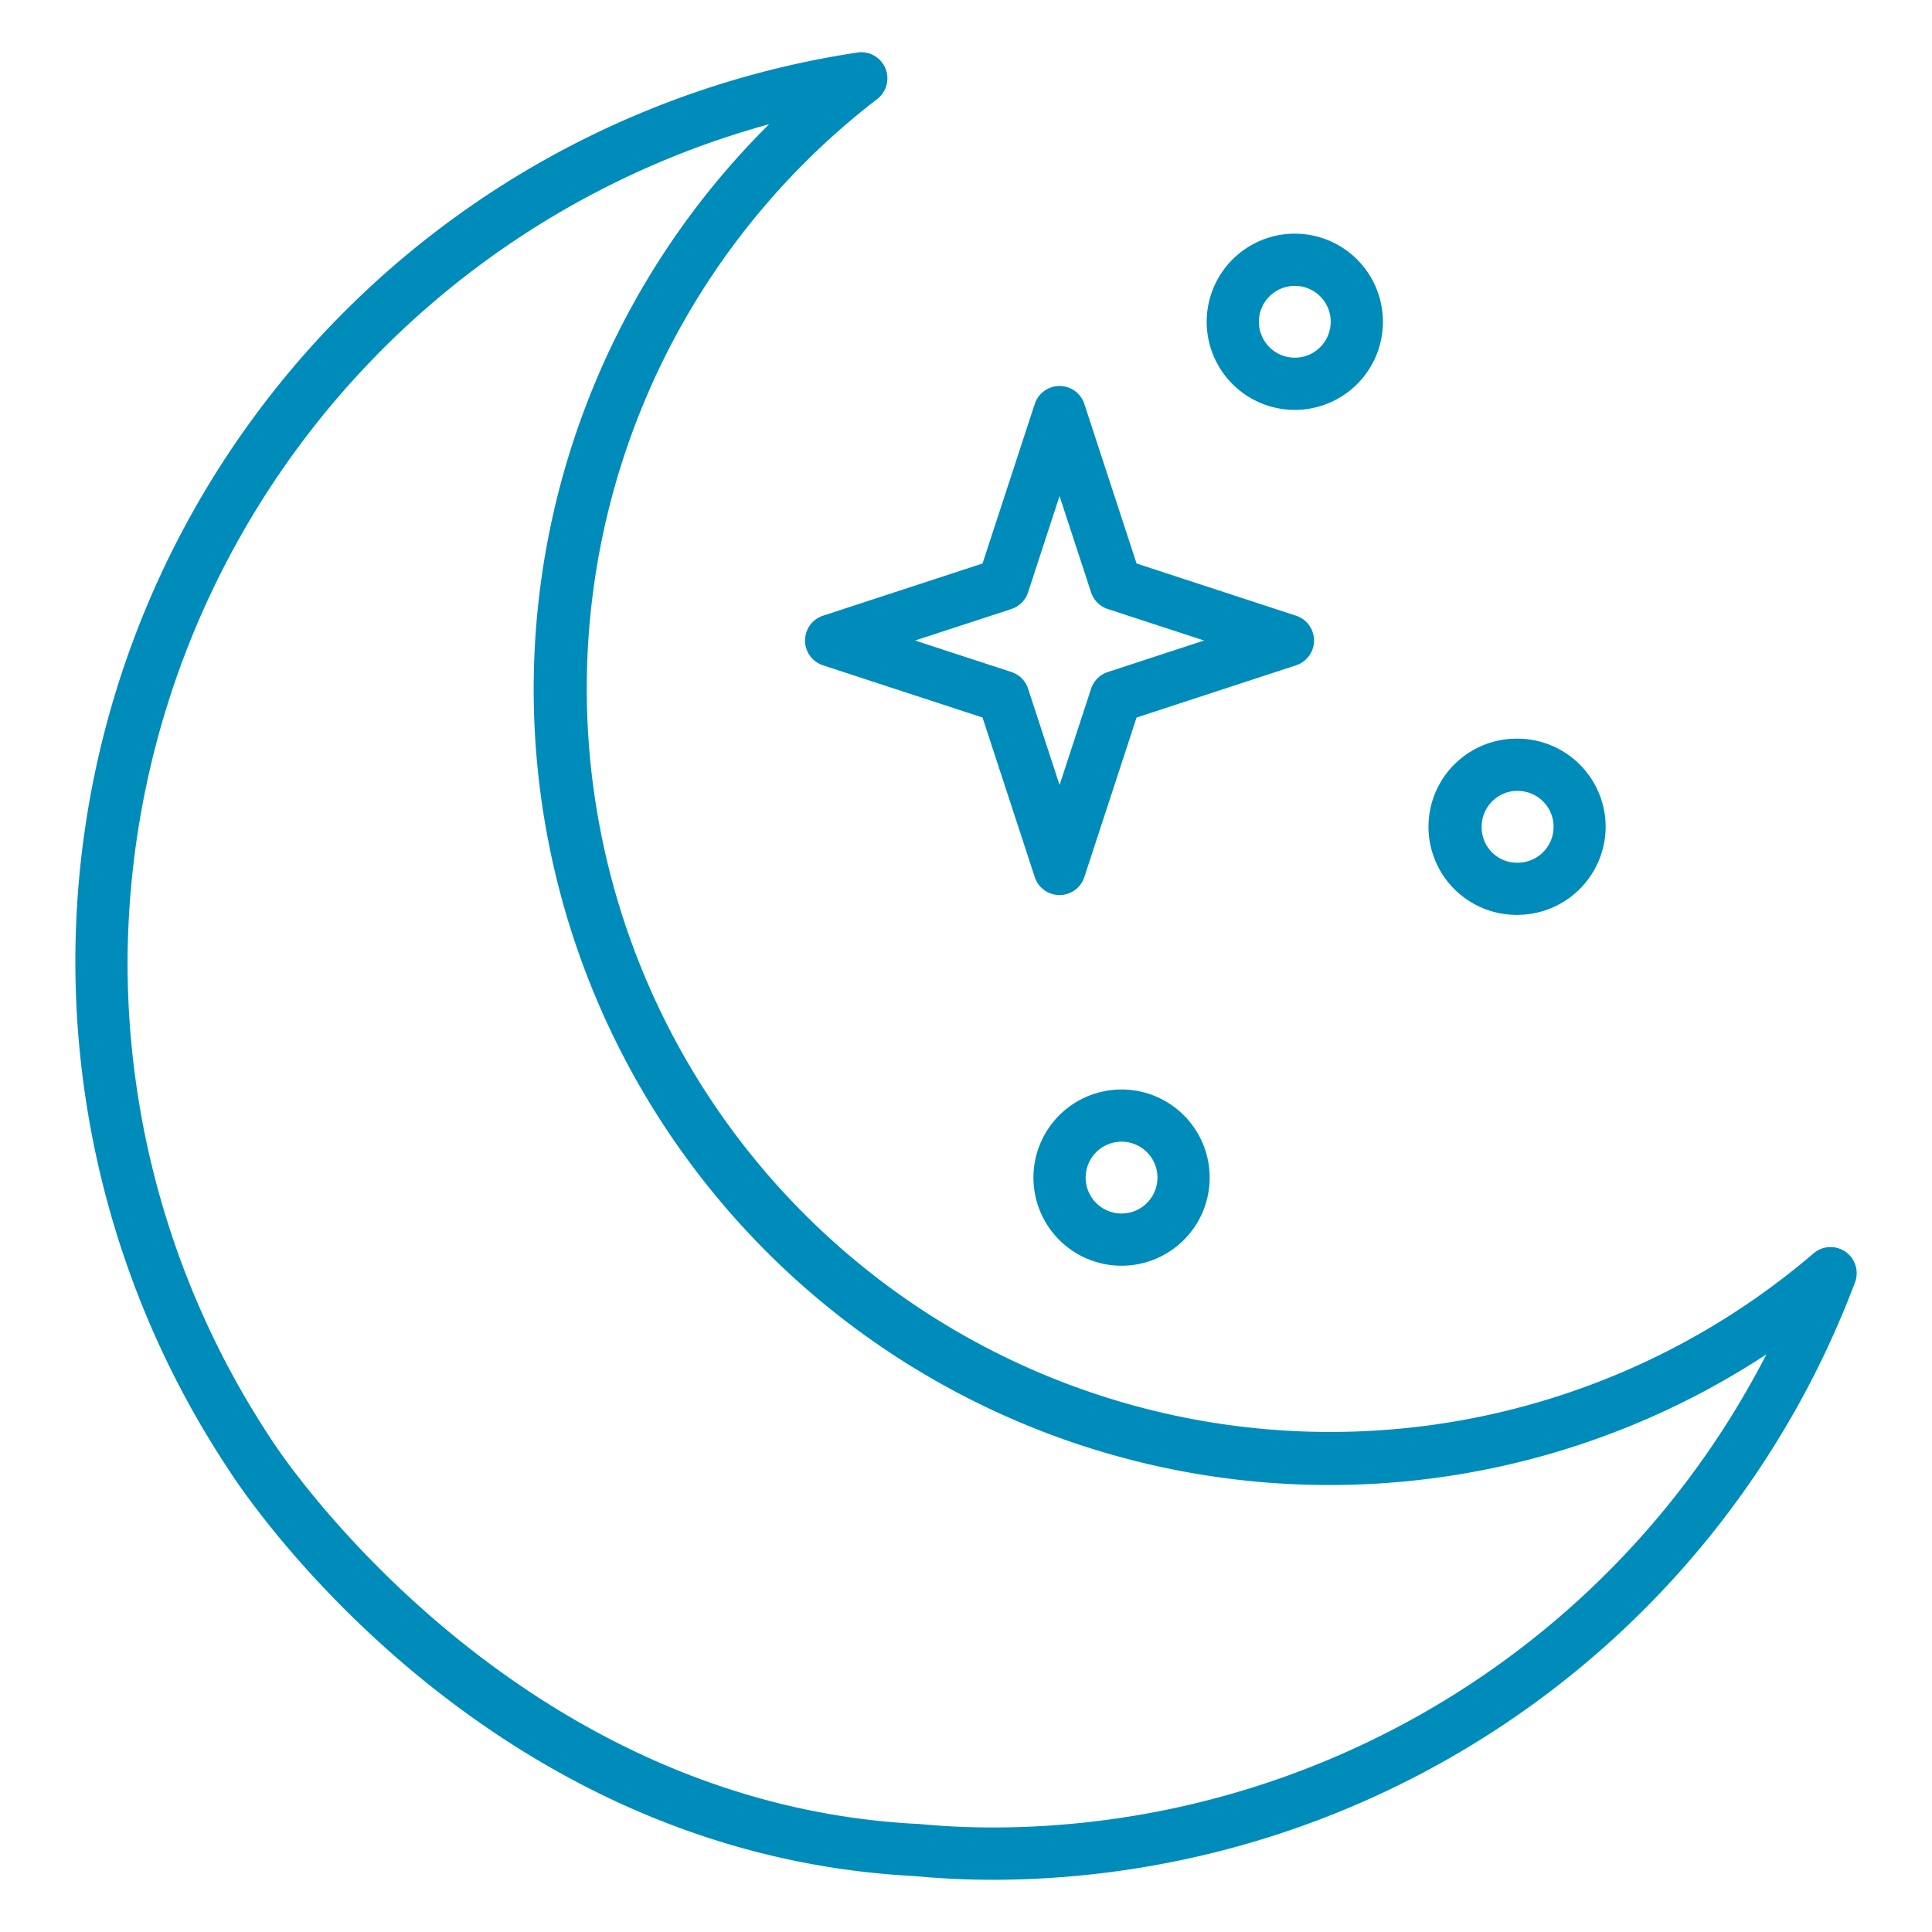 <?xml version="1.0"?>
<svg xmlns="http://www.w3.org/2000/svg" height="512" viewBox="0 0 74 74" width="512" class=""><g><g id="Icons"><path d="m38.075 72c-1.041 0-2.047-.047-3.074-.144-16.668-.869-25.812-14.89-26.192-15.486a35.208 35.208 0 0 1 24.039-54.359 1 1 0 0 1 .752 1.782 28.475 28.475 0 1 0 35.861 44.216 1 1 0 0 1 1.591 1.106 35.337 35.337 0 0 1 -32.977 22.885zm-8.618-67.242a33.413 33.413 0 0 0 -24.571 32.053 33.071 33.071 0 0 0 5.6 18.464c.1.155 9.01 13.78 24.644 14.585h.043c.972.092 1.922.137 2.906.137a33.358 33.358 0 0 0 29.578-18.123 30.48 30.48 0 0 1 -38.2-47.115z" data-original="#000000" class="active-path" style="fill:#008CBA" data-old_color="#000000"/><path d="m40.583 34.283a1 1 0 0 1 -.95-.689l-2-6.111-6.111-2a1 1 0 0 1 0-1.9l6.111-2 2-6.111a1 1 0 0 1 1.9 0l2 6.111 6.11 2a1 1 0 0 1 0 1.9l-6.11 2-2 6.111a1 1 0 0 1 -.95.689zm-5.533-9.75 3.688 1.206a1 1 0 0 1 .64.64l1.206 3.688 1.207-3.688a1 1 0 0 1 .64-.639l3.688-1.207-3.689-1.206a1 1 0 0 1 -.64-.639l-1.207-3.688-1.206 3.688a1 1 0 0 1 -.64.64z" data-original="#000000" class="active-path" style="fill:#008CBA" data-old_color="#000000"/><path d="m58.118 35.042a3.375 3.375 0 0 1 -.057-6.75h.056a3.385 3.385 0 0 1 3.383 3.318 3.384 3.384 0 0 1 -3.326 3.431zm0-4.75h-.022a1.373 1.373 0 0 0 -1.345 1.4 1.354 1.354 0 0 0 1.391 1.352 1.375 1.375 0 0 0 -.023-2.75z" data-original="#000000" class="active-path" style="fill:#008CBA" data-old_color="#000000"/><path d="m49.586 15.7a3.375 3.375 0 1 1 3.383-3.375 3.375 3.375 0 0 1 -3.383 3.375zm0-4.75a1.375 1.375 0 1 0 1.383 1.375 1.373 1.373 0 0 0 -1.383-1.376z" data-original="#000000" class="active-path" style="fill:#008CBA" data-old_color="#000000"/><path d="m42.951 48.48a3.375 3.375 0 1 1 3.382-3.375 3.375 3.375 0 0 1 -3.382 3.375zm0-4.75a1.375 1.375 0 1 0 1.382 1.375 1.373 1.373 0 0 0 -1.382-1.375z" data-original="#000000" class="active-path" style="fill:#008CBA" data-old_color="#000000"/></g></g> </svg>
